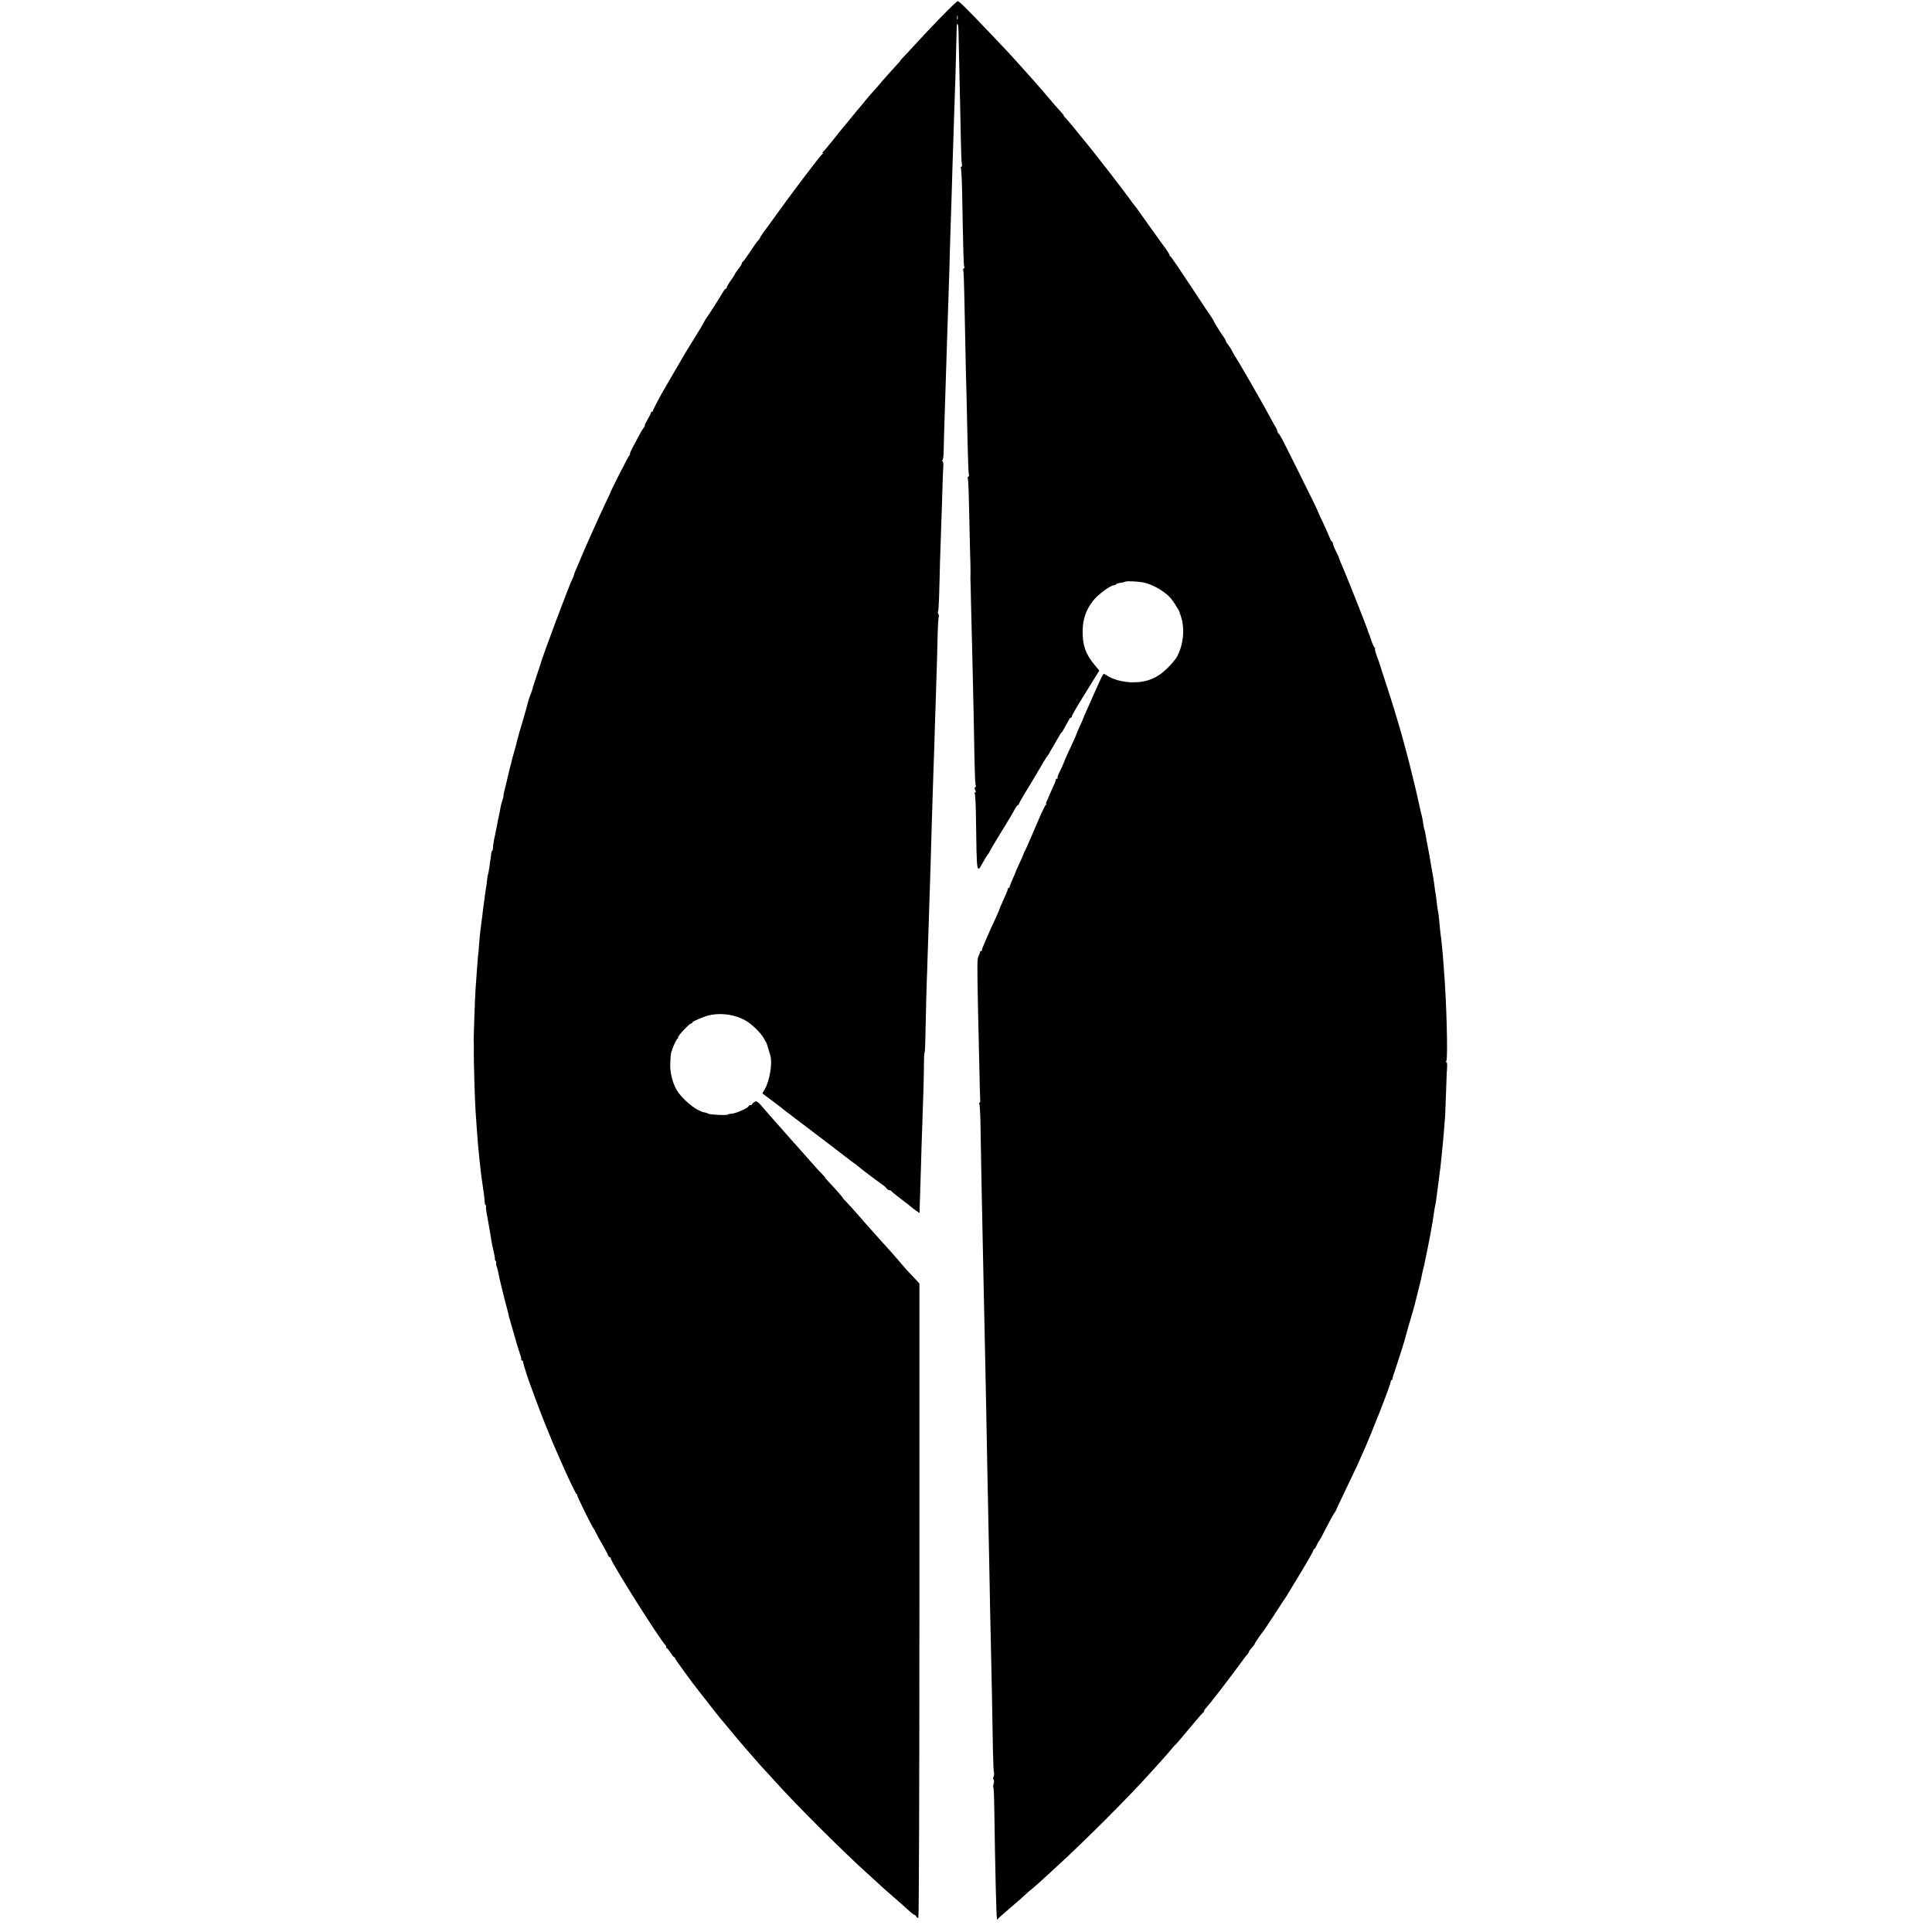 <?xml version="1.0" standalone="no"?>
<!DOCTYPE svg PUBLIC "-//W3C//DTD SVG 20010904//EN"
 "http://www.w3.org/TR/2001/REC-SVG-20010904/DTD/svg10.dtd">
<svg version="1.0" xmlns="http://www.w3.org/2000/svg"
 width="1680pt" height="1680pt" viewBox="0 0 1680 1680"
 preserveAspectRatio="xMidYMid meet">
<g transform="translate(0,1680) scale(0.1,-0.1)"
fill="#000000" stroke="none">
<path d="M8178 16647 c-75 -78 -165 -173 -200 -212 -34 -38 -84 -91 -109 -117
-25 -26 -44 -48 -42 -48 2 0 -6 -11 -19 -23 -27 -28 -129 -142 -188 -212 -24
-27 -46 -52 -49 -55 -3 -3 -24 -27 -46 -54 -21 -27 -49 -61 -62 -75 -12 -14
-26 -30 -30 -36 -15 -20 -98 -120 -103 -125 -3 -3 -41 -50 -84 -105 -44 -55
-85 -103 -90 -107 -6 -4 -7 -8 -2 -8 6 0 3 -6 -6 -12 -21 -18 -290 -373 -403
-533 -22 -31 -46 -64 -53 -73 -6 -9 -28 -38 -47 -64 -19 -26 -35 -50 -35 -53
0 -4 -6 -13 -12 -20 -21 -23 -30 -36 -83 -115 -27 -41 -53 -76 -57 -78 -5 -2
-8 -8 -8 -14 0 -6 -13 -27 -30 -48 -16 -21 -30 -41 -30 -44 0 -3 -16 -28 -35
-55 -19 -26 -35 -53 -35 -60 0 -6 -4 -11 -8 -11 -5 0 -18 -17 -30 -37 -23 -42
-126 -202 -139 -218 -4 -5 -14 -21 -21 -35 -15 -30 -20 -37 -95 -159 -62 -99
-65 -104 -165 -277 -35 -60 -67 -116 -72 -124 -41 -67 -114 -206 -112 -212 1
-5 -3 -8 -8 -8 -6 0 -10 -4 -10 -10 0 -5 -13 -32 -30 -60 -16 -27 -27 -50 -23
-50 3 0 0 -8 -8 -17 -8 -10 -27 -40 -41 -68 -14 -27 -40 -76 -57 -107 -17 -32
-27 -58 -23 -58 4 0 2 -4 -4 -8 -9 -6 -166 -315 -169 -332 -1 -3 -22 -48 -47
-100 -43 -89 -194 -427 -206 -460 -2 -8 -18 -43 -33 -78 -16 -35 -29 -68 -29
-73 0 -5 -4 -17 -10 -27 -26 -47 -270 -697 -285 -762 -2 -8 -16 -49 -30 -90
-14 -41 -28 -84 -31 -95 -3 -18 -8 -31 -30 -90 -9 -24 -11 -34 -18 -61 -2 -12
-21 -77 -41 -145 -21 -68 -39 -131 -40 -139 -2 -8 -4 -17 -6 -20 -1 -3 -3 -9
-4 -15 -2 -15 -24 -95 -36 -135 -6 -19 -11 -42 -13 -50 -1 -8 -5 -24 -9 -35
-3 -11 -8 -31 -11 -45 -3 -14 -12 -52 -20 -85 -8 -33 -18 -73 -22 -90 -4 -16
-7 -33 -6 -37 1 -4 -3 -19 -8 -33 -5 -14 -12 -38 -15 -53 -7 -41 -14 -74 -20
-102 -4 -14 -8 -34 -9 -45 -5 -24 -14 -71 -21 -105 -11 -47 -17 -85 -18 -112
-1 -16 -5 -28 -8 -28 -3 0 -6 -6 -6 -12 -1 -7 -3 -29 -6 -48 -3 -19 -9 -57
-12 -85 -4 -27 -9 -53 -11 -56 -2 -4 -6 -28 -9 -55 -3 -27 -7 -60 -10 -74 -3
-14 -7 -45 -10 -70 -3 -25 -8 -58 -10 -75 -3 -16 -7 -52 -10 -80 -3 -27 -8
-66 -11 -85 -9 -67 -15 -126 -19 -185 -2 -33 -4 -60 -5 -60 -2 0 -11 -117 -25
-320 -5 -73 -17 -421 -16 -442 2 -21 2 -55 1 -93 -2 -47 9 -439 15 -515 9
-136 17 -242 20 -280 11 -117 15 -154 20 -200 5 -53 20 -161 31 -235 4 -25 8
-60 8 -77 1 -18 5 -33 9 -33 5 0 6 -3 4 -8 -3 -4 -1 -27 3 -52 5 -25 13 -74
20 -110 11 -63 17 -97 25 -150 2 -14 11 -53 19 -88 8 -34 12 -62 9 -62 -3 0 0
-6 6 -13 6 -8 8 -16 6 -19 -3 -3 -1 -16 4 -30 5 -14 12 -40 15 -59 5 -33 57
-245 78 -319 5 -19 11 -44 13 -55 2 -11 4 -20 5 -20 1 0 3 -7 5 -15 2 -8 15
-55 30 -105 15 -49 28 -97 30 -105 2 -8 13 -40 23 -72 11 -31 18 -59 15 -62
-4 -3 -1 -6 5 -6 7 0 12 -8 12 -17 0 -15 49 -167 70 -218 4 -11 13 -36 20 -55
7 -19 16 -44 20 -55 4 -11 22 -58 40 -105 18 -47 36 -94 41 -105 4 -11 20 -49
35 -85 26 -65 45 -110 70 -165 7 -16 24 -55 37 -85 59 -135 122 -266 130 -271
5 -3 8 -9 7 -13 -2 -7 130 -277 141 -286 3 -3 13 -21 22 -40 9 -19 35 -66 58
-105 22 -38 43 -78 46 -88 3 -9 9 -17 14 -17 5 0 9 -4 9 -9 0 -30 425 -705
476 -756 7 -7 10 -15 7 -19 -4 -3 -2 -6 3 -6 5 0 20 -18 34 -40 14 -22 28 -40
32 -40 5 0 8 -4 8 -10 0 -7 155 -221 207 -285 4 -5 48 -62 98 -125 49 -63 92
-117 95 -120 3 -3 39 -45 80 -95 76 -93 90 -109 157 -185 22 -25 48 -56 59
-68 10 -13 44 -50 74 -83 30 -32 76 -82 102 -111 159 -180 606 -626 806 -804
24 -22 60 -55 81 -74 32 -31 134 -121 215 -190 16 -14 45 -40 64 -58 18 -17
38 -32 42 -32 5 0 13 -7 18 -16 5 -9 13 -14 18 -11 5 3 9 1169 9 2761 l0 2755
-35 38 c-19 20 -44 47 -55 58 -11 11 -45 49 -75 85 -30 35 -62 72 -70 81 -64
70 -170 189 -239 267 -67 78 -149 169 -168 188 -13 12 -23 23 -23 26 0 5 -80
96 -132 150 -14 15 -25 28 -23 28 2 0 -10 15 -28 33 -18 17 -66 70 -107 117
-41 47 -84 96 -97 110 -40 44 -77 85 -138 155 -33 38 -70 80 -83 94 -12 13
-41 47 -65 74 -68 81 -76 88 -98 74 -11 -7 -19 -15 -19 -19 0 -5 -7 -8 -15 -8
-8 0 -15 -4 -15 -8 0 -15 -113 -65 -147 -66 -18 -1 -33 -4 -33 -7 0 -9 -156
-3 -171 7 -8 5 -23 10 -33 11 -60 10 -160 85 -224 168 -44 59 -74 156 -74 240
1 64 6 116 12 123 1 1 3 5 4 10 4 23 41 102 49 102 4 0 6 4 3 8 -6 10 98 122
113 122 6 0 11 4 11 8 0 7 26 20 100 49 117 46 279 27 385 -45 50 -34 116
-102 136 -139 7 -15 16 -30 19 -33 5 -4 17 -42 39 -120 19 -68 -7 -221 -50
-294 l-20 -34 78 -58 c43 -32 80 -60 83 -63 3 -4 50 -40 105 -81 256 -194 480
-365 485 -370 3 -3 21 -17 40 -30 19 -13 37 -27 40 -30 6 -8 197 -152 218
-165 9 -5 23 -18 30 -27 7 -10 19 -18 27 -18 7 0 15 -4 17 -8 2 -4 41 -37 88
-72 47 -35 87 -67 90 -70 3 -3 19 -16 35 -27 l31 -21 1 41 c1 23 4 123 7 222
3 99 8 248 10 330 15 429 19 561 20 677 0 71 3 128 6 128 3 0 6 62 7 138 2
139 12 517 13 517 1 0 3 65 5 145 3 80 7 213 10 295 12 366 24 747 30 980 3
105 8 246 10 315 3 69 7 199 10 290 2 91 7 235 10 320 12 377 17 533 19 653 2
70 6 130 9 133 3 4 2 14 -3 24 -5 10 -7 20 -3 23 3 4 7 62 9 129 4 171 12 454
19 633 3 83 8 222 10 310 3 88 6 177 8 198 1 20 -2 37 -8 37 -7 0 -7 3 0 8 6
4 11 45 11 92 1 47 4 175 8 285 3 110 8 265 11 345 3 80 7 222 10 315 10 289
15 453 21 640 2 99 7 257 10 350 3 94 7 217 9 275 2 58 6 195 9 305 3 110 8
263 11 340 12 341 17 501 20 660 5 203 3 185 13 185 4 0 8 -55 8 -123 1 -67 5
-250 9 -407 4 -157 8 -370 10 -475 2 -104 6 -200 9 -212 3 -13 0 -23 -5 -23
-6 0 -7 -5 -4 -11 4 -6 9 -97 11 -202 10 -538 13 -648 19 -656 3 -5 1 -12 -5
-16 -6 -4 -8 -11 -4 -16 3 -5 7 -100 9 -212 3 -111 7 -326 10 -477 3 -151 5
-275 6 -275 1 0 4 -145 13 -553 3 -139 8 -256 11 -261 3 -5 1 -12 -5 -16 -6
-4 -8 -11 -4 -16 3 -6 8 -112 10 -237 3 -125 7 -301 9 -392 3 -91 5 -178 4
-195 0 -16 -1 -34 -1 -40 1 -5 3 -116 6 -245 3 -129 8 -327 11 -440 8 -346 16
-705 19 -911 2 -108 6 -202 10 -207 3 -6 2 -13 -4 -17 -7 -4 -7 -12 0 -26 8
-13 7 -19 0 -19 -6 0 -8 -5 -4 -12 4 -7 9 -91 10 -187 8 -535 4 -511 65 -403
17 31 35 59 38 62 4 3 12 16 19 30 6 14 52 90 101 170 50 80 100 164 112 188
12 23 26 42 31 42 4 0 8 4 8 9 0 5 30 59 68 120 37 61 72 119 77 128 50 87 99
169 105 173 3 3 10 12 13 20 4 8 18 33 32 55 13 22 34 58 46 80 12 22 25 42
29 45 6 4 28 42 65 111 5 11 13 19 17 19 5 0 8 5 8 11 0 10 51 96 191 321 l48
77 -40 48 c-80 96 -107 173 -105 300 2 104 30 181 92 261 38 49 149 132 176
132 8 0 18 4 24 10 5 5 23 11 40 13 16 2 34 6 39 9 13 7 100 3 154 -6 80 -15
189 -77 243 -140 18 -20 72 -106 74 -116 0 -3 3 -12 6 -20 44 -115 32 -261
-29 -373 -10 -18 -45 -60 -79 -94 -90 -90 -181 -127 -309 -126 -79 1 -170 25
-220 59 -11 8 -23 14 -27 14 -6 0 -24 -35 -67 -132 -29 -67 -59 -134 -87 -196
-13 -29 -24 -54 -24 -57 0 -2 -13 -33 -30 -68 -16 -36 -30 -68 -30 -71 0 -3
-19 -45 -41 -93 -38 -80 -60 -130 -64 -143 -4 -13 -29 -69 -46 -101 -10 -20
-16 -39 -12 -43 3 -3 1 -6 -5 -6 -7 0 -12 -6 -12 -12 0 -7 -14 -42 -31 -78
-17 -36 -30 -66 -30 -68 1 -1 -6 -16 -14 -32 -9 -17 -12 -30 -8 -30 5 0 3 -4
-3 -8 -5 -4 -29 -51 -52 -104 -23 -54 -61 -142 -84 -195 -23 -54 -44 -100 -47
-103 -3 -3 -7 -12 -9 -20 -2 -8 -19 -48 -38 -88 -19 -41 -34 -75 -34 -78 0 -2
-11 -28 -25 -58 -14 -30 -25 -60 -25 -65 0 -6 -4 -11 -8 -11 -5 0 -9 -6 -9
-12 0 -7 -17 -48 -37 -91 -20 -43 -36 -81 -36 -84 0 -3 -13 -33 -28 -67 -37
-79 -56 -119 -82 -181 -40 -93 -43 -100 -42 -107 1 -5 -2 -8 -8 -8 -6 0 -9 -3
-8 -7 1 -5 -4 -19 -11 -32 -15 -27 -15 -51 -7 -456 4 -165 9 -403 12 -530 2
-126 6 -245 7 -262 2 -18 -1 -33 -6 -33 -4 0 -5 -5 -1 -12 4 -6 9 -95 10 -197
2 -102 5 -307 8 -456 3 -148 8 -389 11 -535 3 -146 8 -364 10 -485 2 -121 7
-328 10 -460 3 -132 7 -357 10 -500 3 -143 7 -381 10 -530 7 -346 13 -639 20
-990 2 -154 7 -374 10 -490 6 -279 16 -745 19 -978 2 -103 6 -190 9 -193 3 -3
2 -17 -3 -30 -5 -13 -6 -26 0 -29 5 -3 5 -18 0 -34 -4 -16 -6 -32 -2 -35 3 -4
7 -95 8 -204 7 -498 17 -904 23 -942 1 -3 5 0 9 5 4 6 57 53 117 104 61 52
117 101 125 110 8 9 29 27 45 39 17 13 55 47 86 75 31 29 95 88 144 132 243
222 631 611 806 807 13 14 56 61 94 104 39 43 79 89 90 103 11 14 27 33 37 41
9 8 65 74 124 145 59 72 111 131 116 133 4 2 8 8 8 14 0 5 6 15 13 22 35 36
210 264 335 435 9 13 23 30 30 37 6 7 12 16 12 21 0 4 11 20 25 35 14 15 25
30 25 33 0 7 61 96 71 105 3 3 47 68 97 145 50 77 94 145 99 151 4 5 14 21 22
35 8 13 61 101 118 195 57 94 103 176 103 182 0 7 3 12 8 12 4 0 13 15 21 33
8 17 17 34 20 37 6 5 22 35 84 155 17 33 38 71 48 85 9 14 18 28 18 32 1 4 39
85 85 180 45 95 90 189 99 208 8 19 26 60 40 90 79 173 250 610 250 638 0 6 4
12 9 12 4 0 7 3 6 8 0 4 1 14 4 22 11 29 100 305 103 320 6 25 56 204 62 220
3 8 7 20 8 25 2 6 11 39 20 75 9 36 18 72 20 80 2 8 11 44 20 80 9 36 18 74
19 85 2 11 6 29 9 40 3 11 8 31 11 45 3 14 7 36 10 50 29 132 63 315 72 385 3
22 7 51 10 65 8 35 11 52 24 155 6 50 14 106 16 125 3 19 7 51 9 70 2 19 6 58
9 85 10 94 15 150 22 235 3 47 8 103 10 125 1 22 5 117 8 210 3 94 6 170 6
170 1 0 2 21 3 47 2 26 -1 44 -6 41 -5 -3 -5 3 0 13 14 29 1 520 -22 799 -3
44 -8 103 -10 130 -4 52 -13 138 -21 190 -2 17 -6 59 -9 95 -3 36 -7 72 -10
80 -2 8 -7 42 -11 75 -3 33 -8 69 -10 80 -3 11 -7 37 -9 58 -2 21 -9 63 -14
95 -6 31 -13 73 -16 92 -10 62 -27 156 -40 220 -2 14 -7 40 -10 59 -3 19 -8
37 -10 40 -2 4 -6 27 -10 51 -3 25 -8 53 -11 62 -3 9 -7 25 -9 35 -15 72 -49
221 -63 273 -5 19 -9 38 -10 43 -1 4 -2 8 -3 10 0 1 -2 9 -4 17 -15 69 -94
363 -114 425 -5 17 -21 71 -36 120 -15 50 -50 160 -78 245 -28 85 -52 160 -53
165 -2 6 -12 34 -23 64 -11 30 -18 58 -15 62 3 5 1 9 -3 9 -5 0 -17 26 -28 58
-10 31 -21 62 -24 67 -3 6 -6 15 -7 20 -3 17 -177 457 -209 530 -19 43 -46
110 -45 113 0 1 -11 24 -25 52 -14 27 -25 56 -25 65 0 8 -4 15 -8 15 -4 0 -14
17 -21 37 -8 20 -32 75 -54 122 -23 47 -41 88 -42 91 -1 9 -58 126 -186 382
-140 281 -150 300 -162 309 -5 3 -9 12 -10 20 -2 8 -5 19 -9 24 -11 19 -51 90
-75 135 -57 107 -272 479 -283 490 -3 3 -14 23 -25 45 -11 22 -28 48 -37 59
-10 11 -18 24 -18 28 0 5 -8 21 -19 36 -39 56 -91 141 -91 147 0 3 -5 11 -10
18 -6 7 -87 129 -181 272 -94 143 -175 262 -180 263 -5 2 -9 8 -9 13 0 6 -15
30 -32 54 -18 24 -43 59 -56 77 -13 18 -53 74 -88 123 -36 50 -79 110 -96 135
-18 25 -34 47 -38 50 -3 3 -17 21 -30 40 -14 19 -28 40 -33 45 -4 6 -28 37
-53 70 -80 105 -88 115 -134 174 -25 32 -58 75 -75 96 -82 105 -259 321 -271
331 -8 6 -14 14 -14 18 0 3 -8 14 -17 24 -17 17 -97 109 -136 156 -19 23 -88
102 -127 146 -14 15 -54 60 -90 100 -98 110 -110 122 -273 294 -208 218 -267
276 -280 276 -7 -1 -73 -65 -149 -143z m149 -14 c-3 -10 -5 -4 -5 12 0 17 2
24 5 18 2 -7 2 -21 0 -30z"/>
</g>
</svg>

